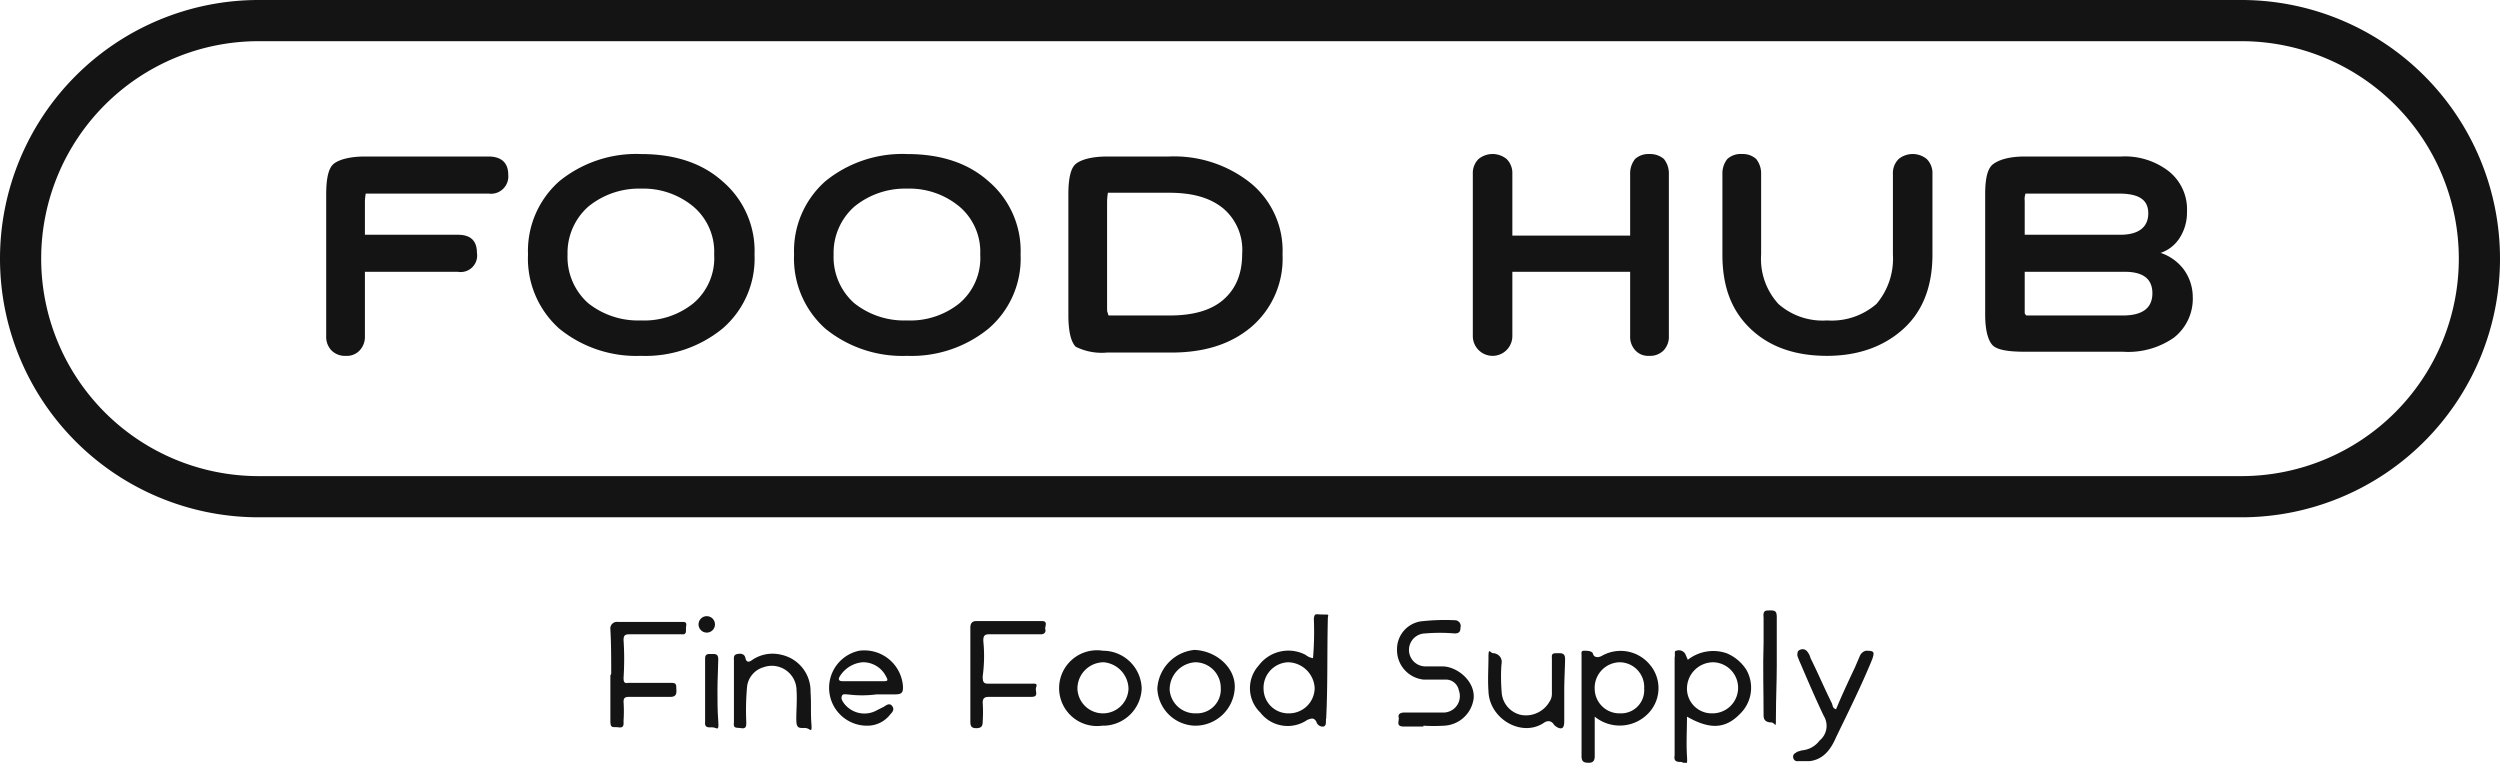 <svg viewBox="0 0 303.5 92.6" xmlns="http://www.w3.org/2000/svg"><defs><style>.cls-1{fill:#141414;}</style></defs><g data-name="Layer 2" id="Layer_2"><g data-name="Layer 1" id="Layer_1-2"><path d="M39.6,40.8V23.6c0-2,.3-3.2.9-3.7s1.9-.9,3.8-.9h15c1.6,0,2.4.8,2.4,2.2a2.1,2.1,0,0,1-2.4,2.3H44.4a7.8,7.8,0,0,0-.1.9v4.1H55.6c1.5,0,2.3.7,2.3,2.2A2,2,0,0,1,55.6,33H44.3v7.8a2.4,2.4,0,0,1-.6,1.7,2.1,2.1,0,0,1-1.7.7,2.3,2.3,0,0,1-1.8-.7A2.4,2.4,0,0,1,39.6,40.8Z" class="cls-1"></path><path d="M67.9,39.9a11.4,11.4,0,0,1-3.8-9A11.3,11.3,0,0,1,67.9,22a14.8,14.8,0,0,1,9.9-3.3q6.2,0,9.9,3.3a11.1,11.1,0,0,1,3.9,8.9,11.2,11.2,0,0,1-3.9,9,14.8,14.8,0,0,1-9.9,3.3A14.8,14.8,0,0,1,67.9,39.9Zm3.5-14.8a7.5,7.5,0,0,0-2.5,5.8,7.5,7.5,0,0,0,2.5,5.9,9.7,9.7,0,0,0,6.4,2.1,9.5,9.5,0,0,0,6.4-2.1,7.2,7.2,0,0,0,2.5-5.9,7.2,7.2,0,0,0-2.5-5.8,9.5,9.5,0,0,0-6.4-2.2A9.7,9.7,0,0,0,71.4,25.1Z" class="cls-1"></path><path d="M100.2,39.9a11.4,11.4,0,0,1-3.8-9,11.3,11.3,0,0,1,3.8-8.9,14.8,14.8,0,0,1,9.9-3.3q6.2,0,9.9,3.3a11.1,11.1,0,0,1,3.9,8.9,11.2,11.2,0,0,1-3.9,9,14.8,14.8,0,0,1-9.9,3.3A14.8,14.8,0,0,1,100.2,39.9Zm3.5-14.8a7.5,7.5,0,0,0-2.5,5.8,7.5,7.5,0,0,0,2.5,5.9,9.7,9.7,0,0,0,6.4,2.1,9.5,9.5,0,0,0,6.4-2.1,7.2,7.2,0,0,0,2.5-5.9,7.2,7.2,0,0,0-2.5-5.8,9.5,9.5,0,0,0-6.4-2.2A9.7,9.7,0,0,0,103.7,25.1Z" class="cls-1"></path><path d="M134.4,19h7.5a14.9,14.9,0,0,1,9.9,3.2,10.6,10.6,0,0,1,3.9,8.7,10.9,10.9,0,0,1-3.8,8.8c-2.5,2.1-5.7,3.1-9.7,3.1h-7.8a7.1,7.1,0,0,1-3.8-.7q-.9-.9-.9-3.9V23.6c0-2,.3-3.2.9-3.7S132.5,19,134.4,19Zm0,5.5V37.4c0,.3,0,.5.1.6a.4.4,0,0,0,.1.3H142c2.8,0,5-.6,6.5-1.9s2.3-3.1,2.3-5.6a6.6,6.6,0,0,0-2.3-5.5c-1.6-1.3-3.7-1.9-6.6-1.9h-7.4A7.8,7.8,0,0,0,134.4,24.5Z" class="cls-1"></path><path d="M178.8,40.8V21.1a2.4,2.4,0,0,1,.7-1.8,2.7,2.7,0,0,1,3.4,0,2.4,2.4,0,0,1,.7,1.8v7.5h14.3V21.1a2.8,2.8,0,0,1,.6-1.8,2.4,2.4,0,0,1,1.7-.6,2.6,2.6,0,0,1,1.8.6,2.8,2.8,0,0,1,.6,1.8V40.8a2.4,2.4,0,0,1-.6,1.7,2.3,2.3,0,0,1-1.8.7,2.1,2.1,0,0,1-1.7-.7,2.4,2.4,0,0,1-.6-1.7V33H183.6v7.8a2.4,2.4,0,1,1-4.8,0Z" class="cls-1"></path><path d="M213.8,21.1v9.8a8.1,8.1,0,0,0,2.1,6,8.1,8.1,0,0,0,5.9,2,8.3,8.3,0,0,0,6-2,8.5,8.5,0,0,0,2-6V21.1a2.4,2.4,0,0,1,.7-1.8,2.7,2.7,0,0,1,3.4,0,2.4,2.4,0,0,1,.7,1.8v9.8c0,3.9-1.2,6.9-3.5,9s-5.4,3.3-9.3,3.3-7-1.1-9.3-3.3-3.4-5.1-3.4-9V21.1a2.8,2.8,0,0,1,.6-1.8,2.4,2.4,0,0,1,1.8-.6,2.4,2.4,0,0,1,1.7.6A2.8,2.8,0,0,1,213.8,21.1Z" class="cls-1"></path><path d="M241,38.2V23.6c0-2,.3-3.2,1-3.7s1.9-.9,3.8-.9h11.7a8.7,8.7,0,0,1,5.8,1.8,5.9,5.9,0,0,1,2.2,4.9,5.7,5.7,0,0,1-.9,3.2,4.4,4.4,0,0,1-2.3,1.8h0a5.8,5.8,0,0,1,2.8,2,5.7,5.7,0,0,1,1.1,3.3,6,6,0,0,1-2.3,5,9.7,9.7,0,0,1-6.2,1.7H245.8c-1.9,0-3.2-.2-3.8-.7S241,40.2,241,38.2Zm16.2-14.7H245.9a2,2,0,0,0-.1.9v4.1h11.6c2.2,0,3.4-.9,3.4-2.6S259.6,23.5,257.2,23.5Zm.5,9.5H245.8v5c0,.1.1.2.2.3h11.7q3.6,0,3.6-2.7T257.7,33Z" class="cls-1"></path><path d="M272.1,62.8H31.4A31.4,31.4,0,0,1,31.4,0H272.1a31.4,31.4,0,0,1,0,62.8ZM31.4,5a26.4,26.4,0,0,0,0,52.8H272.1a26.4,26.4,0,0,0,0-52.8Z" class="cls-1"></path><path d="M193.6,87v4.8c0,.4-.1.8-.7.8s-.9-.1-.9-.8V79.5c0-.2-.1-.5.3-.5s1,0,1.1.4.6.5,1.1.2a4.6,4.6,0,0,1,5.8,1.1,4.4,4.4,0,0,1-.1,5.8A4.8,4.8,0,0,1,193.6,87Zm3-6.6a3.1,3.1,0,0,0-3,3.3,3,3,0,0,0,3.1,2.9,2.8,2.8,0,0,0,2.9-3A3,3,0,0,0,196.6,80.4Z" class="cls-1"></path><path d="M159.4,79.9a38.5,38.5,0,0,0,.1-4.8c.1-.7.2-.5,1.1-.5s.6,0,.6.5c-.1,4.1,0,8.1-.2,12.1-.1.4.1.8-.3,1a.8.8,0,0,1-.9-.6c-.3-.5-.6-.4-1.1-.2a4.2,4.2,0,0,1-5.7-.9,4.1,4.1,0,0,1-.2-5.7,4.5,4.5,0,0,1,5.7-1.3A1.8,1.8,0,0,0,159.4,79.9Zm-3,.5a3.1,3.1,0,0,0-3,3.3,3,3,0,0,0,3.1,2.9,3.1,3.1,0,0,0,3.1-3.1A3.3,3.3,0,0,0,156.4,80.4Z" class="cls-1"></path><path d="M204.9,80.1a5,5,0,0,1,4.7-.8,5.2,5.2,0,0,1,2.4,2,4.4,4.4,0,0,1-.7,5.3c-1.8,1.9-3.7,2-6.5.4,0,1.6-.1,3.2,0,4.8s-.2.7-.8.7-.8-.2-.7-.8V79.8c.1-.3-.1-.8.2-.8a.9.9,0,0,1,1.1.4Zm6.1,3.6a3.1,3.1,0,0,0-3-3.3,3.2,3.2,0,0,0-3.2,3.3,3,3,0,0,0,3.1,2.9A3.1,3.1,0,0,0,211,83.7Z" class="cls-1"></path><path d="M172.8,88.2h-2.4c-1,0-.5-.7-.6-1.1s.2-.6.7-.6h4.6a2,2,0,0,0,2-2.7,1.6,1.6,0,0,0-1.6-1.3h-2.7a3.6,3.6,0,0,1-3.2-3.7,3.4,3.4,0,0,1,3.2-3.4,25.4,25.4,0,0,1,3.9-.1.7.7,0,0,1,.6.9c0,.4-.1.7-.7.7a21.6,21.6,0,0,0-3.6,0,2,2,0,1,0,.1,4h2c1.8,0,4,1.8,3.8,3.9a3.8,3.8,0,0,1-3.6,3.3,20.9,20.9,0,0,1-2.5,0Z" class="cls-1"></path><path d="M106.4,84.3a13.7,13.7,0,0,1-3.5,0c-.3,0-.6-.1-.7.2s0,.5.2.8a3.1,3.1,0,0,0,4.1.9l.8-.4c.3-.2.7-.5,1-.1s.1.7-.2,1a3.5,3.5,0,0,1-2.8,1.4,4.6,4.6,0,0,1-1-9.1,4.7,4.7,0,0,1,5.3,4.1c.1,1-.1,1.2-1,1.2Zm-1.6-1.6H107c.8,0,.9,0,.5-.7a3.1,3.1,0,0,0-2.8-1.6,3.6,3.6,0,0,0-2.8,1.8c-.2.4.1.5.4.5Z" class="cls-1"></path><path d="M117.8,81.7V76.2c0-.5.2-.8.7-.8h8c.8,0,.3.7.4,1s-.1.6-.5.6h-6.3c-.6,0-.8.2-.7,1.1a18,18,0,0,1-.1,4c0,.7.1.9.7.9h5.2c.3,0,.8-.1.6.4s.4,1.2-.6,1.2h-5.1c-.5,0-.8.1-.8.7a17.6,17.6,0,0,1,0,2.3c0,.6-.2.8-.8.8s-.7-.3-.7-.8Z" class="cls-1"></path><path d="M74.2,81.8c0-1.8,0-3.6-.1-5.4a.8.8,0,0,1,.9-.9h7.8c.3,0,.6,0,.5.5s.2,1.1-.6,1H76.5c-.6,0-.8.1-.8.7a35.3,35.3,0,0,1,0,4.6c0,.5.1.7.6.6h5.1c.4,0,.7,0,.7.5s.2,1.2-.7,1.2h-5c-.5,0-.7.1-.7.6a17.6,17.6,0,0,1,0,2.3c0,.4.1.9-.6.8s-1,.2-1-.8,0-3.7,0-5.5Z" class="cls-1"></path><path d="M222.9,86.1c.7-1.7,1.5-3.4,2.3-5.1l.6-1.4a1.1,1.1,0,0,1,.7-.6c1,0,1.1.1.8,1-1.3,3.2-2.9,6.4-4.4,9.5-.6,1.4-1.5,2.7-3.2,2.9h-1.4a.5.5,0,0,1-.6-.4.5.5,0,0,1,.3-.6c.2-.2.5-.2.7-.3a3,3,0,0,0,2.2-1.2,2.3,2.3,0,0,0,.5-3c-1-2.1-1.9-4.2-2.8-6.3a10.4,10.4,0,0,1-.4-1c0-.3,0-.6.3-.7a.7.7,0,0,1,.9.2,2,2,0,0,1,.4.8c.9,1.8,1.7,3.7,2.6,5.5C222.5,85.7,222.5,86,222.9,86.1Z" class="cls-1"></path><path d="M145.1,88.1a4.7,4.7,0,0,1-4.6-4.5,5,5,0,0,1,4.5-4.7c2.7.1,5,2.2,4.9,4.6A4.8,4.8,0,0,1,145.1,88.1Zm3.1-4.6a3.1,3.1,0,0,0-3.1-3.1,3.3,3.3,0,0,0-3.1,3.4,3.1,3.1,0,0,0,3.2,2.8A2.9,2.9,0,0,0,148.2,83.5Z" class="cls-1"></path><path d="M133.9,79a4.7,4.7,0,0,1,4.7,4.6,4.7,4.7,0,0,1-4.8,4.5,4.6,4.6,0,1,1,.1-9.1Zm-3.1,4.6a3.1,3.1,0,0,0,3,3,3.1,3.1,0,0,0,3.2-3,3.3,3.3,0,0,0-3-3.2A3.2,3.2,0,0,0,130.8,83.6Z" class="cls-1"></path><path d="M189.9,83.8v3.6c0,.4,0,.9-.3,1s-.8-.2-1-.5-.6-.5-1.1-.2c-2.7,1.9-6.7-.4-6.8-3.8-.1-1.4,0-2.8,0-4.1s.2-.5.6-.5,1.1.4,1,1.2-.1,2.3,0,3.5a3,3,0,0,0,2.4,2.8,3.3,3.3,0,0,0,3.4-1.6,1.7,1.7,0,0,0,.3-1V80c0-.4-.1-.7.5-.7s1.1-.1,1.1.7-.1,2.5-.1,3.8Z" class="cls-1"></path><path d="M89.1,83.8V80.2c0-.3-.1-.7.4-.8s.9,0,1,.5.4.5.7.3a4.4,4.4,0,0,1,3.7-.7A4.5,4.5,0,0,1,98.4,84c.1,1.3,0,2.5.1,3.8s-.1.7-.6.6-1.1.2-1.2-.6.1-2.6,0-4a3,3,0,0,0-4-2.8,2.8,2.8,0,0,0-2,2.3,32,32,0,0,0-.1,4.4c0,.4,0,.8-.6.7s-1,.1-.9-.7V83.8Z" class="cls-1"></path><path d="M215.7,80.8c0,2-.1,4-.1,6s0,.9-.6.9-.9-.3-.9-.8c0-3-.1-5.9,0-8.9V75c-.1-.9.2-.9.8-.9s.8.1.8.8v5.9Z" class="cls-1"></path><path d="M87.1,83.8c0,1.3,0,2.5.1,3.8s-.2.7-.7.7-1,.1-.9-.7V79.9c0-.6.5-.5.8-.5s.8-.1.8.6-.1,2.5-.1,3.8Z" class="cls-1"></path><circle r="1" cy="75.8" cx="85.8" class="cls-1"></circle></g></g></svg>